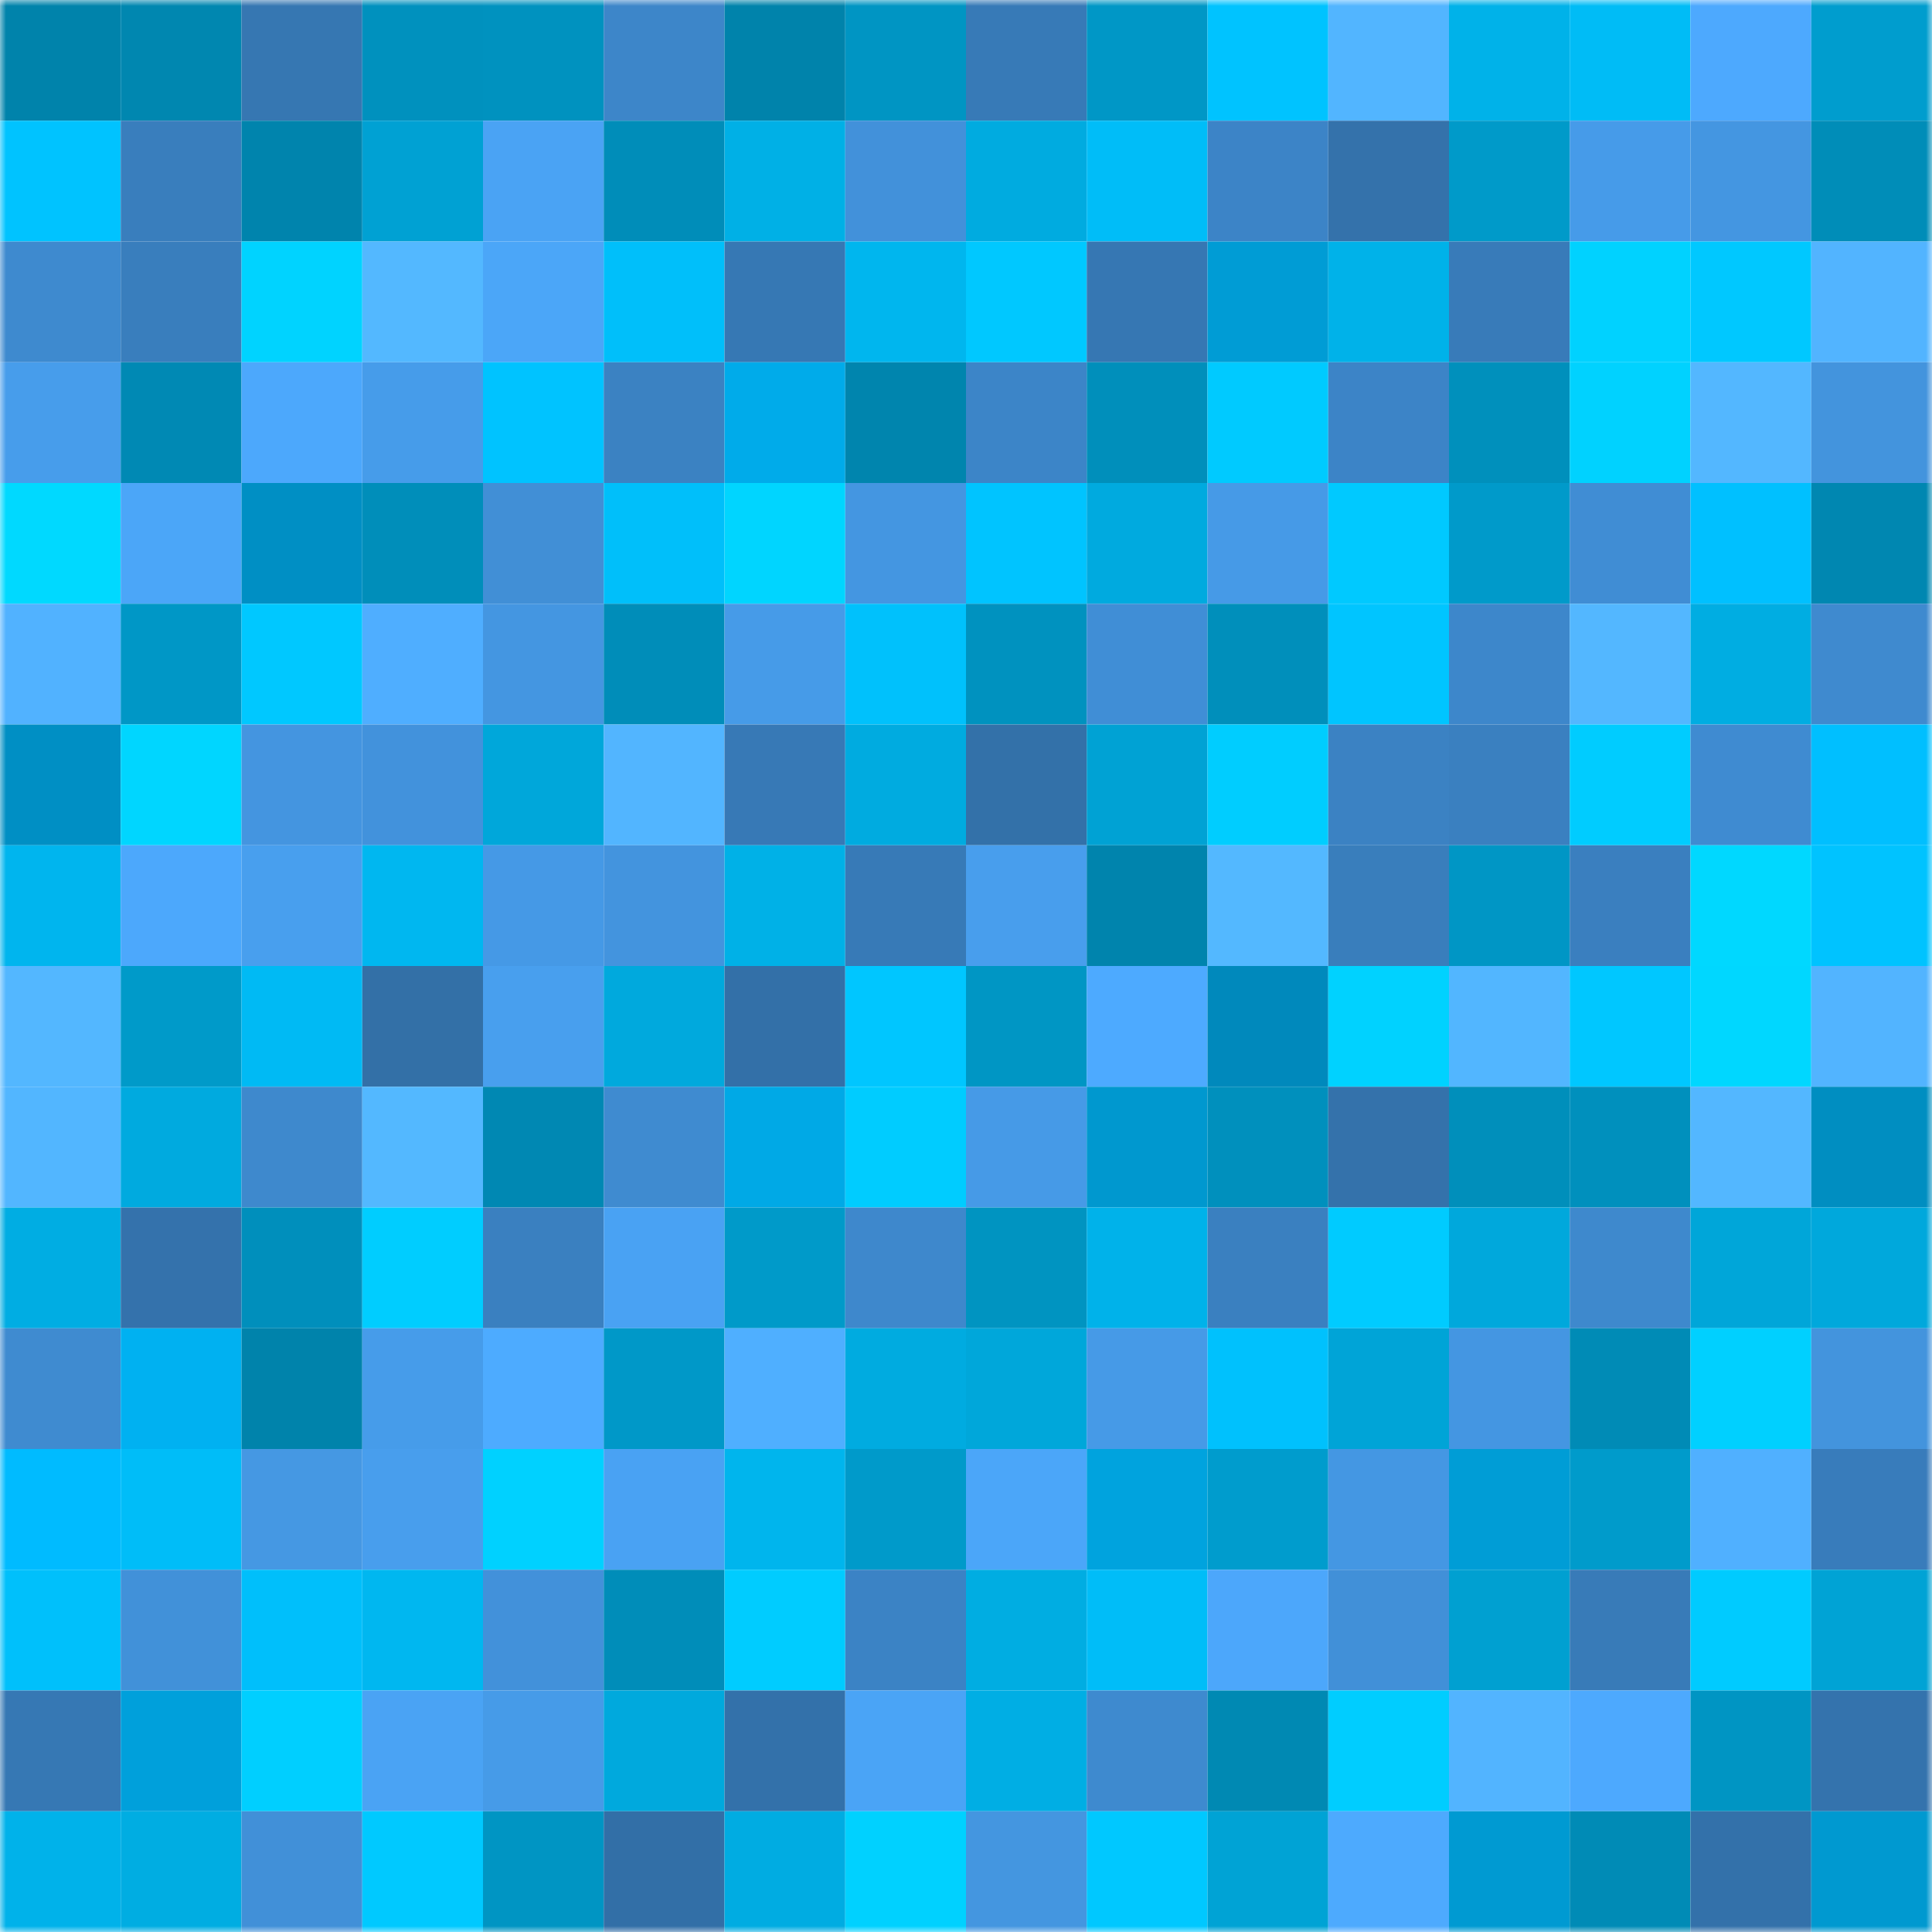 <svg viewBox="0 0 160 160" fill="none" role="img" xmlns="http://www.w3.org/2000/svg" width="240" height="240" name="ens%2Crahul0.eth"><mask id="460892243" mask-type="alpha" maskUnits="userSpaceOnUse" x="0" y="0" width="160" height="160"><rect width="160" height="160" fill="#FFFFFF"></rect></mask><g mask="url(#460892243)"><rect x="0" y="0" width="10" height="10" fill="#0083ab"></rect><rect x="10" y="0" width="10" height="10" fill="#0087b0"></rect><rect x="20" y="0" width="10" height="10" fill="#3677b2"></rect><rect x="30" y="0" width="10" height="10" fill="#0091be"></rect><rect x="40" y="0" width="10" height="10" fill="#0092bf"></rect><rect x="50" y="0" width="10" height="10" fill="#3d86c9"></rect><rect x="60" y="0" width="10" height="10" fill="#0083ab"></rect><rect x="70" y="0" width="10" height="10" fill="#0095c3"></rect><rect x="80" y="0" width="10" height="10" fill="#377ab7"></rect><rect x="90" y="0" width="10" height="10" fill="#0097c6"></rect><rect x="100" y="0" width="10" height="10" fill="#00c3ff"></rect><rect x="110" y="0" width="10" height="10" fill="#52b5ff"></rect><rect x="120" y="0" width="10" height="10" fill="#00b2e9"></rect><rect x="130" y="0" width="10" height="10" fill="#00bcf6"></rect><rect x="140" y="0" width="10" height="10" fill="#4da9fe"></rect><rect x="150" y="0" width="10" height="10" fill="#009dce"></rect><rect x="0" y="10" width="10" height="10" fill="#00c3ff"></rect><rect x="10" y="10" width="10" height="10" fill="#397ebd"></rect><rect x="20" y="10" width="10" height="10" fill="#0084ad"></rect><rect x="30" y="10" width="10" height="10" fill="#00a1d3"></rect><rect x="40" y="10" width="10" height="10" fill="#4aa3f4"></rect><rect x="50" y="10" width="10" height="10" fill="#008db9"></rect><rect x="60" y="10" width="10" height="10" fill="#00b0e6"></rect><rect x="70" y="10" width="10" height="10" fill="#4291da"></rect><rect x="80" y="10" width="10" height="10" fill="#00abe0"></rect><rect x="90" y="10" width="10" height="10" fill="#00bdf8"></rect><rect x="100" y="10" width="10" height="10" fill="#3c84c7"></rect><rect x="110" y="10" width="10" height="10" fill="#3472ab"></rect><rect x="120" y="10" width="10" height="10" fill="#009ac9"></rect><rect x="130" y="10" width="10" height="10" fill="#469be9"></rect><rect x="140" y="10" width="10" height="10" fill="#4496e1"></rect><rect x="150" y="10" width="10" height="10" fill="#008db8"></rect><rect x="0" y="20" width="10" height="10" fill="#3e8acf"></rect><rect x="10" y="20" width="10" height="10" fill="#397ebd"></rect><rect x="20" y="20" width="10" height="10" fill="#00d3ff"></rect><rect x="30" y="20" width="10" height="10" fill="#53b8ff"></rect><rect x="40" y="20" width="10" height="10" fill="#4ba6f8"></rect><rect x="50" y="20" width="10" height="10" fill="#00bffa"></rect><rect x="60" y="20" width="10" height="10" fill="#3678b4"></rect><rect x="70" y="20" width="10" height="10" fill="#00b6ee"></rect><rect x="80" y="20" width="10" height="10" fill="#00c8ff"></rect><rect x="90" y="20" width="10" height="10" fill="#3677b3"></rect><rect x="100" y="20" width="10" height="10" fill="#009cd5"></rect><rect x="110" y="20" width="10" height="10" fill="#00b2e9"></rect><rect x="120" y="20" width="10" height="10" fill="#387bb9"></rect><rect x="130" y="20" width="10" height="10" fill="#00d2ff"></rect><rect x="140" y="20" width="10" height="10" fill="#00c8ff"></rect><rect x="150" y="20" width="10" height="10" fill="#52b4ff"></rect><rect x="0" y="30" width="10" height="10" fill="#479deb"></rect><rect x="10" y="30" width="10" height="10" fill="#0089b4"></rect><rect x="20" y="30" width="10" height="10" fill="#4ca8fc"></rect><rect x="30" y="30" width="10" height="10" fill="#469cea"></rect><rect x="40" y="30" width="10" height="10" fill="#00c3ff"></rect><rect x="50" y="30" width="10" height="10" fill="#3b82c2"></rect><rect x="60" y="30" width="10" height="10" fill="#00abea"></rect><rect x="70" y="30" width="10" height="10" fill="#0085ae"></rect><rect x="80" y="30" width="10" height="10" fill="#3c85c8"></rect><rect x="90" y="30" width="10" height="10" fill="#008fbb"></rect><rect x="100" y="30" width="10" height="10" fill="#00caff"></rect><rect x="110" y="30" width="10" height="10" fill="#3c84c7"></rect><rect x="120" y="30" width="10" height="10" fill="#0090bc"></rect><rect x="130" y="30" width="10" height="10" fill="#00d2ff"></rect><rect x="140" y="30" width="10" height="10" fill="#53b7ff"></rect><rect x="150" y="30" width="10" height="10" fill="#4394dd"></rect><rect x="0" y="40" width="10" height="10" fill="#00d9ff"></rect><rect x="10" y="40" width="10" height="10" fill="#4ba6f8"></rect><rect x="20" y="40" width="10" height="10" fill="#008fc4"></rect><rect x="30" y="40" width="10" height="10" fill="#008eba"></rect><rect x="40" y="40" width="10" height="10" fill="#418fd6"></rect><rect x="50" y="40" width="10" height="10" fill="#00bffa"></rect><rect x="60" y="40" width="10" height="10" fill="#00d5ff"></rect><rect x="70" y="40" width="10" height="10" fill="#4496e1"></rect><rect x="80" y="40" width="10" height="10" fill="#00c4ff"></rect><rect x="90" y="40" width="10" height="10" fill="#00aadf"></rect><rect x="100" y="40" width="10" height="10" fill="#469ae7"></rect><rect x="110" y="40" width="10" height="10" fill="#00c9ff"></rect><rect x="120" y="40" width="10" height="10" fill="#009aca"></rect><rect x="130" y="40" width="10" height="10" fill="#408dd4"></rect><rect x="140" y="40" width="10" height="10" fill="#00c0ff"></rect><rect x="150" y="40" width="10" height="10" fill="#0087b1"></rect><rect x="0" y="50" width="10" height="10" fill="#51b2ff"></rect><rect x="10" y="50" width="10" height="10" fill="#0097c6"></rect><rect x="20" y="50" width="10" height="10" fill="#00c8ff"></rect><rect x="30" y="50" width="10" height="10" fill="#4faeff"></rect><rect x="40" y="50" width="10" height="10" fill="#4496e1"></rect><rect x="50" y="50" width="10" height="10" fill="#008db9"></rect><rect x="60" y="50" width="10" height="10" fill="#469be8"></rect><rect x="70" y="50" width="10" height="10" fill="#00c1fc"></rect><rect x="80" y="50" width="10" height="10" fill="#0092bf"></rect><rect x="90" y="50" width="10" height="10" fill="#408ed6"></rect><rect x="100" y="50" width="10" height="10" fill="#008fbb"></rect><rect x="110" y="50" width="10" height="10" fill="#00c5ff"></rect><rect x="120" y="50" width="10" height="10" fill="#3d87cb"></rect><rect x="130" y="50" width="10" height="10" fill="#53b7ff"></rect><rect x="140" y="50" width="10" height="10" fill="#00ade2"></rect><rect x="150" y="50" width="10" height="10" fill="#3f8acf"></rect><rect x="0" y="60" width="10" height="10" fill="#008fc4"></rect><rect x="10" y="60" width="10" height="10" fill="#00d6ff"></rect><rect x="20" y="60" width="10" height="10" fill="#4495e0"></rect><rect x="30" y="60" width="10" height="10" fill="#4292dc"></rect><rect x="40" y="60" width="10" height="10" fill="#00a7da"></rect><rect x="50" y="60" width="10" height="10" fill="#52b5ff"></rect><rect x="60" y="60" width="10" height="10" fill="#3779b6"></rect><rect x="70" y="60" width="10" height="10" fill="#00abe0"></rect><rect x="80" y="60" width="10" height="10" fill="#3371a9"></rect><rect x="90" y="60" width="10" height="10" fill="#00a2d4"></rect><rect x="100" y="60" width="10" height="10" fill="#00cdff"></rect><rect x="110" y="60" width="10" height="10" fill="#3b82c3"></rect><rect x="120" y="60" width="10" height="10" fill="#3a80c0"></rect><rect x="130" y="60" width="10" height="10" fill="#00ccff"></rect><rect x="140" y="60" width="10" height="10" fill="#3f8bd1"></rect><rect x="150" y="60" width="10" height="10" fill="#00bfff"></rect><rect x="0" y="70" width="10" height="10" fill="#00b5ee"></rect><rect x="10" y="70" width="10" height="10" fill="#4ca8fc"></rect><rect x="20" y="70" width="10" height="10" fill="#489fee"></rect><rect x="30" y="70" width="10" height="10" fill="#00b7f0"></rect><rect x="40" y="70" width="10" height="10" fill="#4599e6"></rect><rect x="50" y="70" width="10" height="10" fill="#4394de"></rect><rect x="60" y="70" width="10" height="10" fill="#00b1e7"></rect><rect x="70" y="70" width="10" height="10" fill="#377ab7"></rect><rect x="80" y="70" width="10" height="10" fill="#489eed"></rect><rect x="90" y="70" width="10" height="10" fill="#0084ad"></rect><rect x="100" y="70" width="10" height="10" fill="#53b8ff"></rect><rect x="110" y="70" width="10" height="10" fill="#397ebc"></rect><rect x="120" y="70" width="10" height="10" fill="#0096c5"></rect><rect x="130" y="70" width="10" height="10" fill="#3a7fbf"></rect><rect x="140" y="70" width="10" height="10" fill="#00d8ff"></rect><rect x="150" y="70" width="10" height="10" fill="#00c3ff"></rect><rect x="0" y="80" width="10" height="10" fill="#53b7ff"></rect><rect x="10" y="80" width="10" height="10" fill="#009ac9"></rect><rect x="20" y="80" width="10" height="10" fill="#00baf4"></rect><rect x="30" y="80" width="10" height="10" fill="#3370a7"></rect><rect x="40" y="80" width="10" height="10" fill="#489fee"></rect><rect x="50" y="80" width="10" height="10" fill="#00a9dd"></rect><rect x="60" y="80" width="10" height="10" fill="#3370a8"></rect><rect x="70" y="80" width="10" height="10" fill="#00c6ff"></rect><rect x="80" y="80" width="10" height="10" fill="#0096c4"></rect><rect x="90" y="80" width="10" height="10" fill="#4daaff"></rect><rect x="100" y="80" width="10" height="10" fill="#0089bc"></rect><rect x="110" y="80" width="10" height="10" fill="#00d2ff"></rect><rect x="120" y="80" width="10" height="10" fill="#52b6ff"></rect><rect x="130" y="80" width="10" height="10" fill="#00c7ff"></rect><rect x="140" y="80" width="10" height="10" fill="#00d7ff"></rect><rect x="150" y="80" width="10" height="10" fill="#52b4ff"></rect><rect x="0" y="90" width="10" height="10" fill="#52b6ff"></rect><rect x="10" y="90" width="10" height="10" fill="#00aadf"></rect><rect x="20" y="90" width="10" height="10" fill="#3e89cd"></rect><rect x="30" y="90" width="10" height="10" fill="#53b8ff"></rect><rect x="40" y="90" width="10" height="10" fill="#0088b3"></rect><rect x="50" y="90" width="10" height="10" fill="#3f8bd0"></rect><rect x="60" y="90" width="10" height="10" fill="#00a9e6"></rect><rect x="70" y="90" width="10" height="10" fill="#00ccff"></rect><rect x="80" y="90" width="10" height="10" fill="#469ae7"></rect><rect x="90" y="90" width="10" height="10" fill="#0098cf"></rect><rect x="100" y="90" width="10" height="10" fill="#0090bd"></rect><rect x="110" y="90" width="10" height="10" fill="#3472ab"></rect><rect x="120" y="90" width="10" height="10" fill="#008fbb"></rect><rect x="130" y="90" width="10" height="10" fill="#0090bd"></rect><rect x="140" y="90" width="10" height="10" fill="#53b7ff"></rect><rect x="150" y="90" width="10" height="10" fill="#008ec1"></rect><rect x="0" y="100" width="10" height="10" fill="#00ade3"></rect><rect x="10" y="100" width="10" height="10" fill="#3472ac"></rect><rect x="20" y="100" width="10" height="10" fill="#008fbc"></rect><rect x="30" y="100" width="10" height="10" fill="#00cdff"></rect><rect x="40" y="100" width="10" height="10" fill="#3a80c0"></rect><rect x="50" y="100" width="10" height="10" fill="#49a2f3"></rect><rect x="60" y="100" width="10" height="10" fill="#009ac9"></rect><rect x="70" y="100" width="10" height="10" fill="#3e88cc"></rect><rect x="80" y="100" width="10" height="10" fill="#0094c1"></rect><rect x="90" y="100" width="10" height="10" fill="#00b2ea"></rect><rect x="100" y="100" width="10" height="10" fill="#3a80c0"></rect><rect x="110" y="100" width="10" height="10" fill="#00cbff"></rect><rect x="120" y="100" width="10" height="10" fill="#00a8dc"></rect><rect x="130" y="100" width="10" height="10" fill="#3e89cd"></rect><rect x="140" y="100" width="10" height="10" fill="#00a6d9"></rect><rect x="150" y="100" width="10" height="10" fill="#00a8dc"></rect><rect x="0" y="110" width="10" height="10" fill="#3f8bd0"></rect><rect x="10" y="110" width="10" height="10" fill="#00b1f1"></rect><rect x="20" y="110" width="10" height="10" fill="#0083ab"></rect><rect x="30" y="110" width="10" height="10" fill="#469cea"></rect><rect x="40" y="110" width="10" height="10" fill="#4dabff"></rect><rect x="50" y="110" width="10" height="10" fill="#0098c8"></rect><rect x="60" y="110" width="10" height="10" fill="#4fafff"></rect><rect x="70" y="110" width="10" height="10" fill="#00abe0"></rect><rect x="80" y="110" width="10" height="10" fill="#00a7da"></rect><rect x="90" y="110" width="10" height="10" fill="#469ae7"></rect><rect x="100" y="110" width="10" height="10" fill="#00c1fd"></rect><rect x="110" y="110" width="10" height="10" fill="#00a4d7"></rect><rect x="120" y="110" width="10" height="10" fill="#4496e2"></rect><rect x="130" y="110" width="10" height="10" fill="#008bb6"></rect><rect x="140" y="110" width="10" height="10" fill="#00d0ff"></rect><rect x="150" y="110" width="10" height="10" fill="#4394dd"></rect><rect x="0" y="120" width="10" height="10" fill="#00bbff"></rect><rect x="10" y="120" width="10" height="10" fill="#00bdf8"></rect><rect x="20" y="120" width="10" height="10" fill="#4598e3"></rect><rect x="30" y="120" width="10" height="10" fill="#489eed"></rect><rect x="40" y="120" width="10" height="10" fill="#00d1ff"></rect><rect x="50" y="120" width="10" height="10" fill="#49a2f3"></rect><rect x="60" y="120" width="10" height="10" fill="#00b5ed"></rect><rect x="70" y="120" width="10" height="10" fill="#009aca"></rect><rect x="80" y="120" width="10" height="10" fill="#4ba6f9"></rect><rect x="90" y="120" width="10" height="10" fill="#00a3de"></rect><rect x="100" y="120" width="10" height="10" fill="#009ccd"></rect><rect x="110" y="120" width="10" height="10" fill="#4497e3"></rect><rect x="120" y="120" width="10" height="10" fill="#009dd6"></rect><rect x="130" y="120" width="10" height="10" fill="#009bcb"></rect><rect x="140" y="120" width="10" height="10" fill="#50b0ff"></rect><rect x="150" y="120" width="10" height="10" fill="#387cbb"></rect><rect x="0" y="130" width="10" height="10" fill="#00c0fb"></rect><rect x="10" y="130" width="10" height="10" fill="#4191d9"></rect><rect x="20" y="130" width="10" height="10" fill="#00bffb"></rect><rect x="30" y="130" width="10" height="10" fill="#00b7f0"></rect><rect x="40" y="130" width="10" height="10" fill="#4291da"></rect><rect x="50" y="130" width="10" height="10" fill="#008db9"></rect><rect x="60" y="130" width="10" height="10" fill="#00ccff"></rect><rect x="70" y="130" width="10" height="10" fill="#3b83c5"></rect><rect x="80" y="130" width="10" height="10" fill="#00ade2"></rect><rect x="90" y="130" width="10" height="10" fill="#00bdf8"></rect><rect x="100" y="130" width="10" height="10" fill="#4ca7fb"></rect><rect x="110" y="130" width="10" height="10" fill="#4190d8"></rect><rect x="120" y="130" width="10" height="10" fill="#00a0d1"></rect><rect x="130" y="130" width="10" height="10" fill="#387bb8"></rect><rect x="140" y="130" width="10" height="10" fill="#00cbff"></rect><rect x="150" y="130" width="10" height="10" fill="#00a3d5"></rect><rect x="0" y="140" width="10" height="10" fill="#3678b4"></rect><rect x="10" y="140" width="10" height="10" fill="#00a0db"></rect><rect x="20" y="140" width="10" height="10" fill="#00cfff"></rect><rect x="30" y="140" width="10" height="10" fill="#4aa3f4"></rect><rect x="40" y="140" width="10" height="10" fill="#469be8"></rect><rect x="50" y="140" width="10" height="10" fill="#00a9dd"></rect><rect x="60" y="140" width="10" height="10" fill="#3371aa"></rect><rect x="70" y="140" width="10" height="10" fill="#4aa4f6"></rect><rect x="80" y="140" width="10" height="10" fill="#00aee4"></rect><rect x="90" y="140" width="10" height="10" fill="#3e8acf"></rect><rect x="100" y="140" width="10" height="10" fill="#0089b3"></rect><rect x="110" y="140" width="10" height="10" fill="#00cdff"></rect><rect x="120" y="140" width="10" height="10" fill="#52b4ff"></rect><rect x="130" y="140" width="10" height="10" fill="#4da9fe"></rect><rect x="140" y="140" width="10" height="10" fill="#0095c3"></rect><rect x="150" y="140" width="10" height="10" fill="#3473ad"></rect><rect x="0" y="150" width="10" height="10" fill="#00b2ea"></rect><rect x="10" y="150" width="10" height="10" fill="#00ade2"></rect><rect x="20" y="150" width="10" height="10" fill="#4190d8"></rect><rect x="30" y="150" width="10" height="10" fill="#00c9ff"></rect><rect x="40" y="150" width="10" height="10" fill="#0095c3"></rect><rect x="50" y="150" width="10" height="10" fill="#326fa7"></rect><rect x="60" y="150" width="10" height="10" fill="#00ace2"></rect><rect x="70" y="150" width="10" height="10" fill="#00d1ff"></rect><rect x="80" y="150" width="10" height="10" fill="#4496e0"></rect><rect x="90" y="150" width="10" height="10" fill="#00c8ff"></rect><rect x="100" y="150" width="10" height="10" fill="#00a3d5"></rect><rect x="110" y="150" width="10" height="10" fill="#4daafe"></rect><rect x="120" y="150" width="10" height="10" fill="#009ad2"></rect><rect x="130" y="150" width="10" height="10" fill="#008bb6"></rect><rect x="140" y="150" width="10" height="10" fill="#3371aa"></rect><rect x="150" y="150" width="10" height="10" fill="#0099d0"></rect></g></svg>
